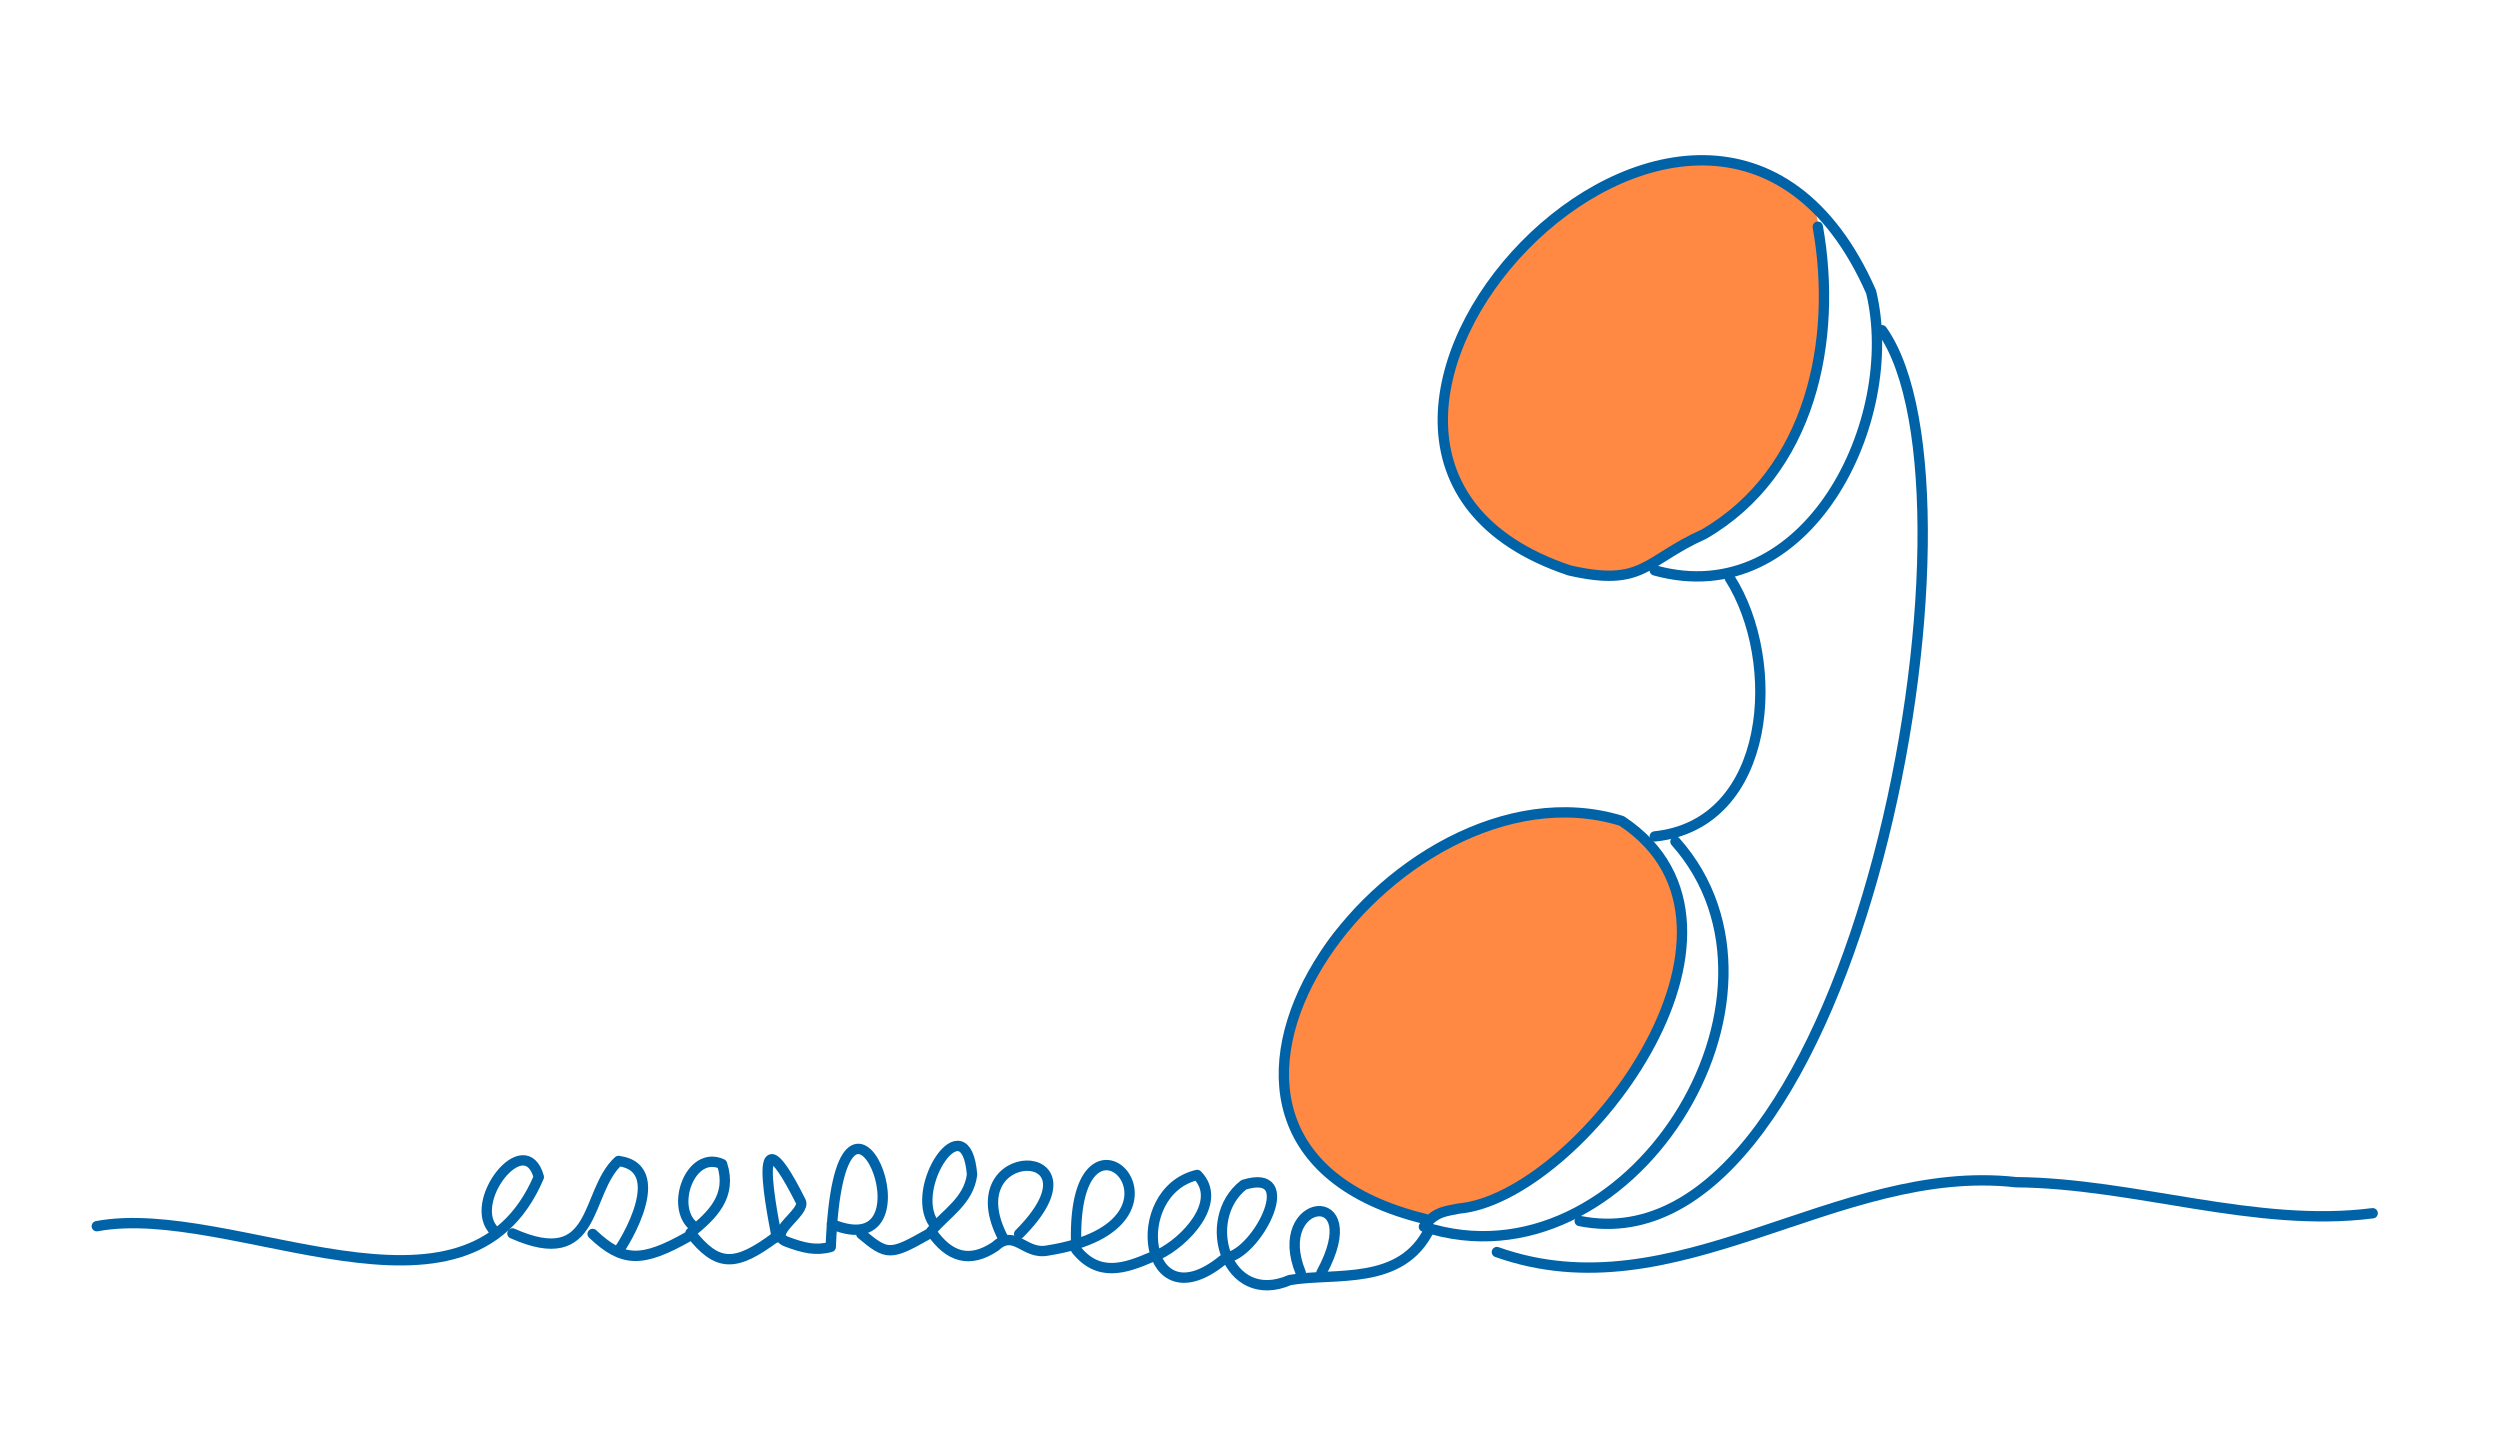 <?xml version="1.0" encoding="utf-8"?>
<!-- Generator: Adobe Illustrator 26.0.3, SVG Export Plug-In . SVG Version: 6.00 Build 0)  -->
<svg version="1.1" xmlns="http://www.w3.org/2000/svg" xmlns:xlink="http://www.w3.org/1999/xlink" x="0px" y="0px"
	 viewBox="0 0 483 280" style="enable-background:new 0 0 483 280;" xml:space="preserve">
<style type="text/css">
	.st0{opacity:0.8;fill:#FF6B14;}
	.st1{fill:#FF6B14;}
	.st2{fill:#0063A7;}
	.st3{fill:#FFFFFF;}
	.st4{fill:none;stroke:#0063A7;stroke-width:2;stroke-linecap:round;stroke-linejoin:round;stroke-miterlimit:10;}
	.st5{fill:none;stroke:#0063A7;stroke-width:2;stroke-miterlimit:10;}
	.st6{fill:none;stroke:#0063A7;stroke-width:1.975;stroke-linecap:round;stroke-linejoin:round;stroke-miterlimit:10;}
	.st7{fill:none;stroke:#0063A7;stroke-width:1.5;stroke-linecap:round;stroke-linejoin:round;stroke-miterlimit:10;}
</style>
<g id="Слой_3">
	<g id="Слой_2">
	</g>
	<path class="st0" d="M292.9,157.9c-2.5,0.8-6.9,1.9-9.2,3c-5.3,2.4-9.7,6.5-14.7,9.6c-8.7,5.4-15,12.5-17.8,22.3
		c-1.2,4.3-3.6,8.7-3.6,13.1c0,3.9,0,8,1.6,11.6c1.7,4,5.1,6.9,8.4,9.7c1,0.8,1.9,1.6,2.9,2.4c2.3,2,6.4,3.2,9.2,4.4
		c7.4,3.1,14.8-1,21.4-2.8c2.6-0.7,4.6-4.1,6.8-5.6c4.4-3,7.9-5.4,10.8-9.8c3.6-5.3,7.5-8.3,10-14.2c0.8-1.9,1-2.6,1.7-4.6
		c0.5-1.3,1.7-2.7,2.1-4c0.5-1.7,1.8-6.7,2-8.4c0.7-5.3,1.6-12.6-2-16.6c-1.9-2.2-6.8-10.1-10.8-9.8
		C304.9,158.6,299.8,155.7,292.9,157.9z"/>
	<path class="st0" d="M351.4,45.6c0.2,6,1.8,13.1,0.5,19c-1.5,6.1-2.4,14.1-5.4,19.7c-4.3,8.1-11,14.2-18.6,19.3c-3,2-6,4.7-9.3,6
		c-2.2,0.9-4.9,1.2-7.2,1.3c-2.9,0.1-4.5,0-7.4,0c-1.8,0-4.9-1.6-6.5-2.2c-0.9-0.4-1.6-1-2.3-1.6c-4.3-3.7-10.7-7.9-13.3-13
		c-2.5-5-2.7-10.4-3-16c-0.2-3.9,1.4-7.8,2.6-11.5c1.2-3.6,3.6-6.7,5.9-9.8c2.6-3.3,5.1-6.5,8.1-9.4c3.2-3.1,6.7-5.6,10.3-8.2
		c2.1-1.5,4.2-3,6.6-4c1.7-0.7,3.6-1.9,5.5-2.3c3.5-0.6,4.9-0.9,8.4-1.5c1.2-0.2,4.5,0.1,5.7,0.3c1.3,0.2,3.7-0.7,4.8-0.1
		c4.1,2.3,5.9,2.1,10.4,5.4C350.6,39.5,351.3,41.3,351.4,45.6z"/>
</g>
<g id="Слой_1">
	<g>
		<path class="st4" d="M363.6,63.8c22.4,31.6-4.9,182.8-58.4,172.1"/>
		<path class="st4" d="M458.4,234.4c-22.6,2.9-45.9-5.8-68.9-6c-34.8-3.9-65.7,25.8-100.3,13.5"/>
		<path class="st4" d="M319.7,110.2c29.5,8.2,47.8-29,41.8-53.8c-31.9-72.5-127.2,30.7-58.3,53.8c14.4,3.3,14.6-1.9,26-7
			c20.7-12,25.9-37.5,22-59.4"/>
		<path class="st4" d="M323.7,162.6c26.8,30.1-9.2,87.2-48.6,74.4c2.2-3.1,4.6-3,6.7-3.5c23-2,63.1-54,31.5-74.9
			c-44.2-13.7-99.3,61.9-38,76.9"/>
		<path class="st4" d="M95.6,237.9c-5.7-5.4,5.8-20.2,8.5-10.5c-13.9,32.7-59.2,4.6-85.4,9.5"/>
		<path class="st4" d="M334.2,111.7c10.2,16,8.3,47.5-14.5,49.9"/>
		<path class="st4" d="M180.4,236.4c-4.9-7,6.2-23.6,7.4-9.5c-0.6,5.1-5.1,7.6-7.9,11c3.5,5.1,7.5,6.2,12.4,2.9
			c3.8-3.5,5.6,1.7,10.1,0.8c32.5-5.1,4.8-33.4,5.5-1.7"/>
		<path class="st4" d="M237.3,242.9c5.9-1.4,14-17.4,3-14c-8.6,6.7-3.3,23.7,8.9,18.4c8.7-1.5,21.6,1.3,27-9.9"/>
		<path class="st4" d="M196.9,238.4c17.7-17.7-13-17.8-3,1"/>
		<path class="st4" d="M255.3,245.9c9.3-17.1-10-14.6-4,0"/>
		<path class="st4" d="M150,238.9c0.8,2.8-6.7-29.5,4.7-6.8c1.1,2.1-6.8,6.3-2.7,7.8c3.2,1.2,5.6,1.8,8.5,1
			c1.7-44.4,21.6,4.4,0.2-4.4"/>
		<path class="st4" d="M114.5,238.4c5.8,5.5,9.5,5.6,18.5,0.5"/>
		<path class="st4" d="M236.3,243.4c-15.4,12.6-18.6-13.2-5-16.4c5.1,5.2-2.4,13-7.5,15.4"/>
		<path class="st4" d="M150,238.9c-8,6-11.4,5.9-16.6-0.7c4.2-3.4,8.1-7.1,6.1-13.3c-6.1-2.8-10.1,8.3-5.5,12"/>
		<path class="st4" d="M119.5,241.5c-1,2,11.1-15.7,0-17.2c-6.6,6-3.9,21.4-20.5,14"/>
		<path class="st4" d="M207.9,241.4c4.3,5.4,9.4,3.7,14.5,1.5"/>
		<path class="st4" d="M166.4,238.4c5,4.2,5.6,4.2,13,0"/>
	</g>
</g>
</svg>
